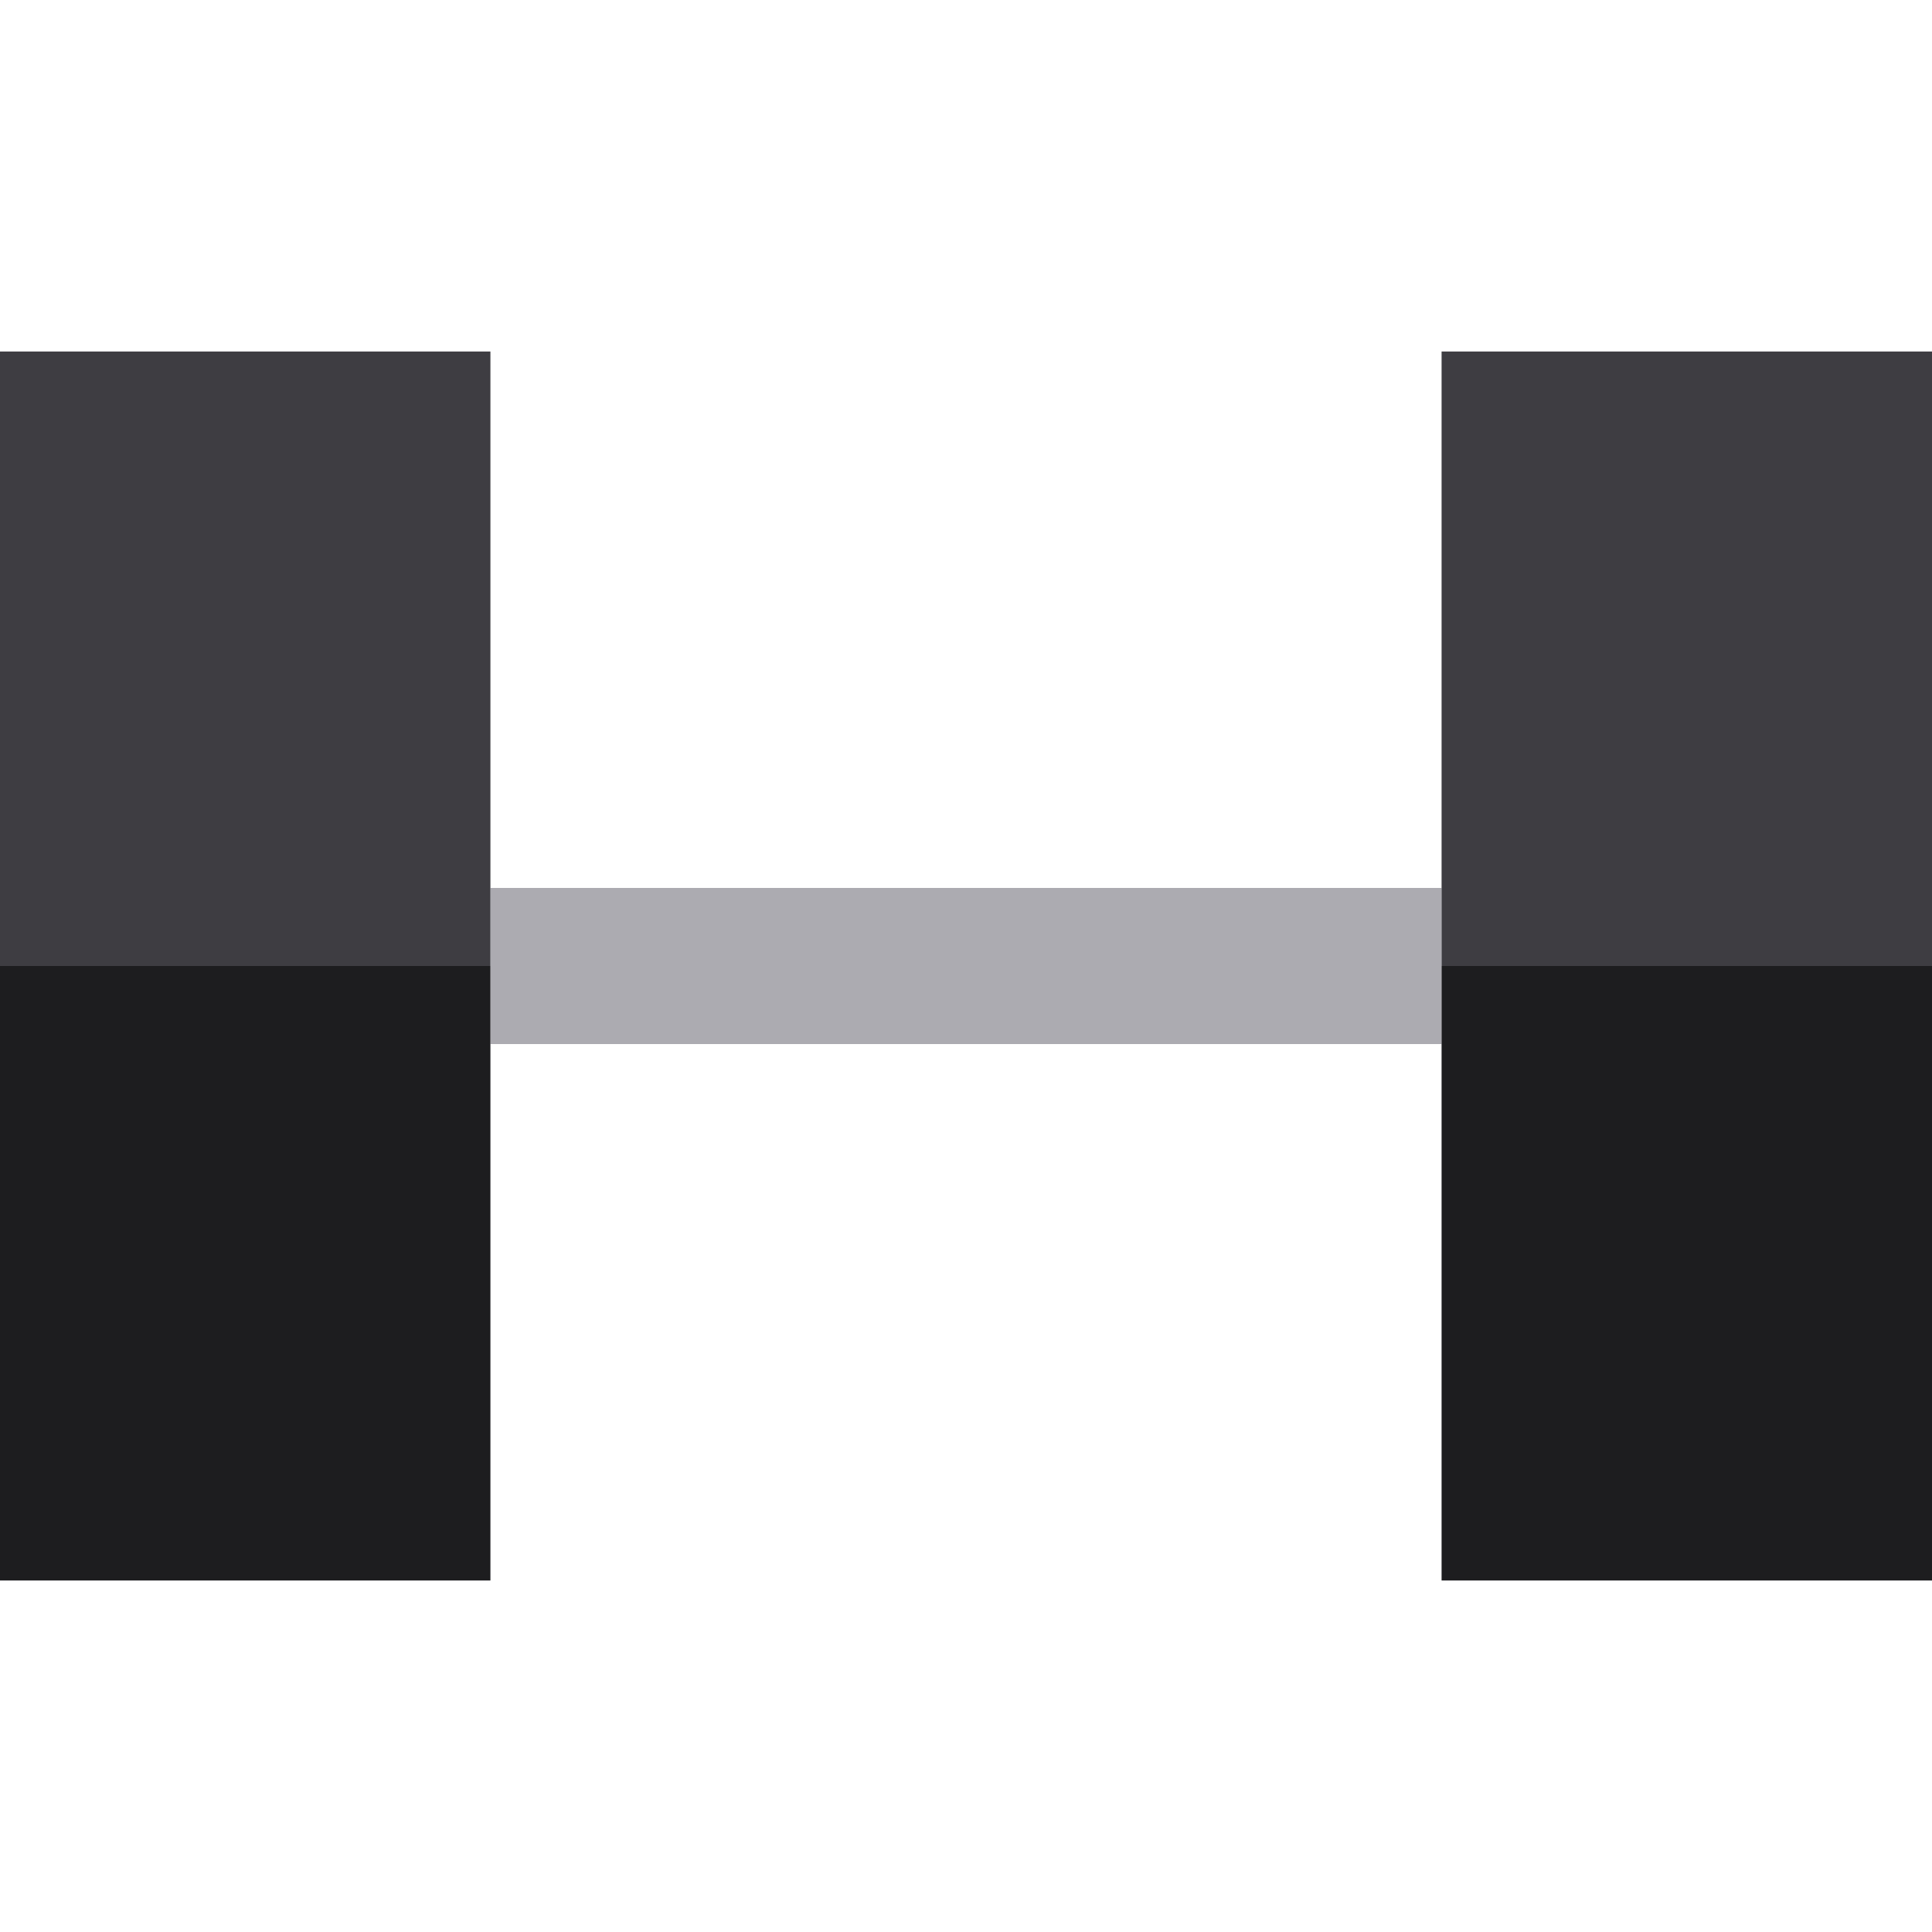 <?xml version="1.0" encoding="iso-8859-1"?>
<!-- Generator: Adobe Illustrator 19.0.0, SVG Export Plug-In . SVG Version: 6.00 Build 0)  -->
<svg version="1.1" id="Layer_1" xmlns="http://www.w3.org/2000/svg" xmlns:xlink="http://www.w3.org/1999/xlink" x="0px" y="0px"
	 viewBox="0 0 495 495" style="enable-background:new 0 0 495 495;" xml:space="preserve">
<g>
	<rect x="125.65" y="227.5" style="fill:#ACABB1;" width="243.7" height="40"/>
	<rect x="369.35" y="247.5" style="fill:#1D1D1F;" width="125.65" height="157.44"/>
	<rect x="369.35" y="90.06" style="fill:#3E3D42;" width="125.65" height="157.44"/>
	<rect y="247.5" style="fill:#1D1D1F;" width="125.65" height="157.44"/>
	<rect y="90.06" style="fill:#3E3D42;" width="125.65" height="157.44"/>
</g>
<g>
</g>
<g>
</g>
<g>
</g>
<g>
</g>
<g>
</g>
<g>
</g>
<g>
</g>
<g>
</g>
<g>
</g>
<g>
</g>
<g>
</g>
<g>
</g>
<g>
</g>
<g>
</g>
<g>
</g>
</svg>
